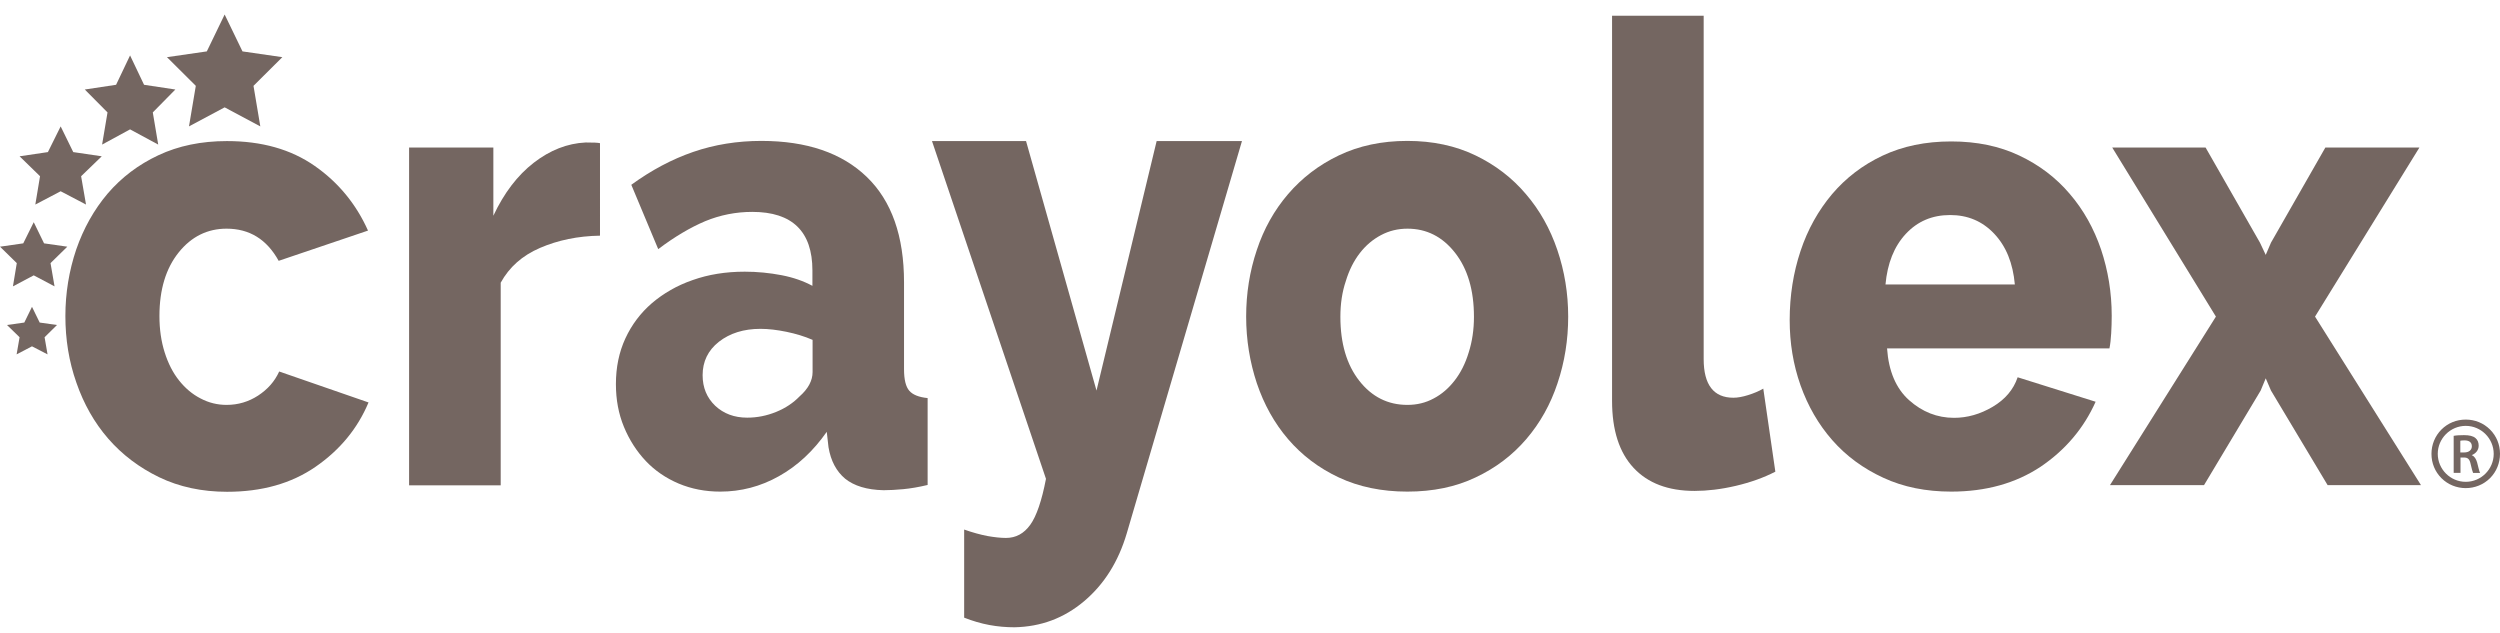 <?xml version="1.0" encoding="utf-8"?>
<!-- Generator: Adobe Illustrator 26.3.1, SVG Export Plug-In . SVG Version: 6.00 Build 0)  -->
<svg version="1.1" id="Layer_1" xmlns="http://www.w3.org/2000/svg" xmlns:xlink="http://www.w3.org/1999/xlink" x="0px" y="0px"
	 viewBox="0 0 143 36.2" style="enable-background:new 0 0 143 36.2;" xml:space="preserve">
<style type="text/css">
	.st0{fill:#746661;}
	.st1{fill-rule:evenodd;clip-rule:evenodd;fill:#746661;}
</style>
<g>
	<path class="st0" d="M3.74,18.08c0-1.32,0.21-2.59,0.62-3.81c0.42-1.21,1.02-2.28,1.8-3.2c0.79-0.92,1.75-1.65,2.9-2.19
		c1.15-0.54,2.45-0.81,3.92-0.81c1.99,0,3.66,0.47,5.02,1.42c1.35,0.94,2.37,2.18,3.05,3.7l-5.11,1.73
		c-0.68-1.23-1.67-1.84-2.98-1.84c-1.09,0-2.01,0.45-2.74,1.36c-0.73,0.91-1.1,2.12-1.1,3.64c0,0.76,0.1,1.45,0.3,2.08
		c0.2,0.63,0.47,1.16,0.82,1.6c0.35,0.44,0.76,0.79,1.23,1.03c0.47,0.25,0.97,0.37,1.49,0.37c0.66,0,1.26-0.18,1.8-0.53
		c0.55-0.36,0.95-0.81,1.21-1.38l5.11,1.77c-0.63,1.5-1.64,2.72-3.03,3.68c-1.39,0.96-3.08,1.43-5.06,1.43
		c-1.44,0-2.74-0.28-3.88-0.83s-2.12-1.29-2.92-2.21c-0.8-0.92-1.4-1.99-1.82-3.2C3.94,20.67,3.74,19.4,3.74,18.08z"/>
	<path class="st0" d="M34.32,13.48c-1.27,0.02-2.41,0.26-3.43,0.7c-1.02,0.44-1.76,1.1-2.25,1.99v11.59H23.4V8.44h4.82v3.9
		c0.61-1.3,1.38-2.31,2.31-3.03c0.93-0.72,1.92-1.11,2.97-1.16c0.44,0,0.71,0.01,0.82,0.04V13.48z"/>
	<path class="st0" d="M41.2,28.12c-0.85,0-1.64-0.15-2.38-0.46c-0.73-0.31-1.36-0.74-1.88-1.29c-0.52-0.55-0.94-1.2-1.25-1.95
		s-0.46-1.56-0.46-2.45c0-0.96,0.18-1.83,0.54-2.61c0.36-0.78,0.87-1.46,1.52-2.02c0.66-0.56,1.43-1.01,2.33-1.32
		c0.9-0.32,1.89-0.48,2.98-0.48c0.72,0,1.42,0.07,2.1,0.2c0.68,0.13,1.27,0.34,1.77,0.61v-0.88c0-2.23-1.15-3.35-3.44-3.35
		c-0.94,0-1.84,0.18-2.69,0.53c-0.85,0.36-1.75,0.89-2.69,1.6l-1.54-3.68c1.14-0.83,2.32-1.46,3.54-1.88
		c1.22-0.42,2.52-0.63,3.9-0.63c2.6,0,4.61,0.69,6.03,2.06c1.42,1.37,2.13,3.38,2.13,6.03v4.97c0,0.59,0.1,1,0.3,1.23
		s0.55,0.37,1.05,0.42v4.97c-0.5,0.12-0.97,0.2-1.39,0.24c-0.43,0.04-0.8,0.06-1.13,0.06c-0.96-0.02-1.69-0.25-2.2-0.66
		c-0.5-0.42-0.82-1.02-0.95-1.8l-0.1-0.88c-0.77,1.1-1.68,1.95-2.74,2.54C43.5,27.83,42.38,28.12,41.2,28.12z M42.74,23.89
		c0.57,0,1.12-0.11,1.66-0.33c0.54-0.22,0.98-0.52,1.33-0.88c0.5-0.44,0.75-0.91,0.75-1.4v-1.84c-0.46-0.2-0.96-0.35-1.49-0.46
		c-0.54-0.11-1.03-0.17-1.49-0.17c-0.96,0-1.75,0.25-2.38,0.74c-0.62,0.49-0.93,1.13-0.93,1.91c0,0.71,0.24,1.29,0.72,1.75
		C41.39,23.66,42,23.89,42.74,23.89z"/>
	<path class="st0" d="M80.5,28.12c-1.46,0-2.77-0.27-3.92-0.81c-1.15-0.54-2.11-1.27-2.9-2.19c-0.79-0.92-1.38-1.99-1.79-3.2
		c-0.4-1.21-0.61-2.48-0.61-3.81c0-1.32,0.2-2.59,0.61-3.81c0.4-1.21,1-2.28,1.79-3.2c0.79-0.92,1.75-1.66,2.9-2.21
		c1.15-0.55,2.45-0.83,3.92-0.83c1.46,0,2.76,0.28,3.9,0.83c1.14,0.55,2.1,1.29,2.88,2.21c0.79,0.92,1.39,1.99,1.8,3.2
		c0.41,1.21,0.62,2.48,0.62,3.81c0,1.32-0.2,2.59-0.61,3.81c-0.4,1.21-1,2.28-1.79,3.2c-0.79,0.92-1.75,1.65-2.9,2.19
		C83.27,27.85,81.97,28.12,80.5,28.12z M76.67,18.12c0,1.52,0.36,2.74,1.08,3.66c0.72,0.92,1.64,1.38,2.75,1.38
		c0.55,0,1.05-0.12,1.51-0.37c0.46-0.24,0.86-0.59,1.2-1.03c0.34-0.44,0.61-0.97,0.8-1.6c0.2-0.63,0.3-1.31,0.3-2.04
		c0-1.52-0.36-2.74-1.08-3.66c-0.72-0.92-1.63-1.38-2.72-1.38c-0.55,0-1.05,0.12-1.52,0.37s-0.87,0.59-1.21,1.03
		c-0.34,0.44-0.61,0.97-0.8,1.6C76.77,16.7,76.67,17.38,76.67,18.12z"/>
	<path class="st0" d="M92.21,0.9h5.24v19.64c0,1.47,0.57,2.21,1.7,2.21c0.24,0,0.52-0.05,0.84-0.15c0.32-0.1,0.61-0.22,0.87-0.37
		l0.69,4.75c-0.66,0.34-1.41,0.61-2.26,0.81c-0.85,0.2-1.64,0.29-2.36,0.29c-1.51,0-2.67-0.44-3.49-1.32
		c-0.82-0.88-1.23-2.16-1.23-3.83V0.9z"/>
	<path class="st0" d="M111.61,28.12c-1.44,0-2.74-0.26-3.88-0.79c-1.15-0.53-2.12-1.24-2.92-2.15c-0.8-0.91-1.4-1.96-1.82-3.14
		c-0.42-1.19-0.62-2.43-0.62-3.73c0-1.4,0.21-2.72,0.62-3.95c0.41-1.24,1.02-2.32,1.8-3.25c0.79-0.93,1.75-1.67,2.9-2.21
		c1.15-0.54,2.45-0.81,3.92-0.81s2.76,0.27,3.9,0.81c1.14,0.54,2.1,1.27,2.88,2.19c0.79,0.92,1.38,1.98,1.79,3.18
		c0.4,1.2,0.61,2.46,0.61,3.79c0,0.34-0.01,0.68-0.03,1.01c-0.02,0.33-0.05,0.62-0.1,0.86h-12.72c0.09,1.3,0.51,2.29,1.26,2.96
		c0.75,0.67,1.61,1.01,2.57,1.01c0.76,0,1.5-0.21,2.21-0.63c0.71-0.42,1.19-0.98,1.43-1.69l4.46,1.4c-0.68,1.52-1.73,2.76-3.15,3.72
		C115.3,27.64,113.6,28.12,111.61,28.12z M115.25,16.28c-0.11-1.23-0.5-2.19-1.18-2.91s-1.52-1.07-2.52-1.07
		c-1.03,0-1.87,0.36-2.54,1.08c-0.67,0.72-1.05,1.69-1.16,2.89H115.25z"/>
	<path class="st0" d="M126.16,8.44l3.11,5.44l0.33,0.7l0.3-0.7l3.11-5.44h5.38l-5.97,9.67l6.06,9.64h-5.34l-3.24-5.41l-0.3-0.7
		l-0.29,0.7l-3.24,5.41h-5.38l6.06-9.64l-5.93-9.67H126.16z"/>
	<path class="st0" d="M55.15,30.29c0.48,0.17,0.92,0.29,1.33,0.37c0.4,0.07,0.76,0.11,1.06,0.11c0.57,0,1.03-0.25,1.39-0.75
		c0.36-0.5,0.66-1.38,0.9-2.63L53.31,8.07h5.38l4.03,14.27l3.44-14.27h4.88l-6.59,22.44c-0.48,1.62-1.29,2.91-2.44,3.88
		c-1.15,0.97-2.47,1.46-3.98,1.49c-0.48,0-0.96-0.04-1.44-0.13c-0.48-0.09-0.96-0.23-1.44-0.42V30.29z"/>
	<g>
		<polygon class="st1" points="7.44,3.17 8.24,4.85 10.03,5.12 8.74,6.43 9.05,8.27 7.44,7.4 5.84,8.27 6.15,6.43 4.85,5.12 
			6.64,4.85 		"/>
		<polygon class="st1" points="7.44,3.44 8.16,4.94 9.76,5.19 8.6,6.35 8.88,8 7.44,7.22 6.01,8 6.29,6.35 5.13,5.19 6.73,4.94 		
			"/>
		<g>
			<path class="st0" d="M9.64,5.31l0.12-0.12l-1.6-0.24l-0.72-1.5l-0.72,1.5l-1.6,0.24l0.86,0.87C6.83,6.17,8.23,6.17,9.64,5.31z"/>
		</g>
	</g>
	<g>
		<polygon class="st1" points="1.83,17.55 2.27,18.45 3.26,18.59 2.55,19.29 2.72,20.27 1.83,19.81 0.95,20.27 1.12,19.29 
			0.4,18.59 1.39,18.45 		"/>
		<polygon class="st1" points="1.83,17.69 2.23,18.49 3.11,18.62 2.47,19.25 2.62,20.13 1.83,19.71 1.04,20.13 1.19,19.25 
			0.55,18.62 1.44,18.49 		"/>
		<g>
			<path class="st0" d="M3.04,18.69l0.07-0.07l-0.88-0.13l-0.4-0.8l-0.4,0.8l-0.88,0.13l0.48,0.46C1.49,19.15,2.27,19.15,3.04,18.69
				z"/>
		</g>
	</g>
	<g>
		<polygon class="st1" points="12.85,0.83 13.87,2.94 16.15,3.27 14.5,4.91 14.89,7.23 12.85,6.14 10.81,7.23 11.2,4.91 9.55,3.27 
			11.83,2.94 		"/>
		<polygon class="st1" points="12.85,1.17 13.77,3.05 15.81,3.35 14.33,4.82 14.68,6.89 12.85,5.91 11.03,6.89 11.38,4.82 9.9,3.35 
			11.94,3.05 		"/>
		<g>
			<path class="st0" d="M15.65,3.51l0.15-0.15l-2.04-0.3l-0.91-1.88l-0.91,1.88L9.9,3.35L11,4.45C12.08,4.59,13.86,4.58,15.65,3.51z
				"/>
		</g>
	</g>
	<g>
		<polygon class="st1" points="1.93,12.71 2.52,13.92 3.85,14.11 2.89,15.05 3.12,16.38 1.93,15.75 0.74,16.38 0.96,15.05 0,14.11 
			1.33,13.92 		"/>
		<polygon class="st1" points="1.93,12.91 2.46,13.99 3.65,14.16 2.79,15 2.99,16.19 1.93,15.63 0.86,16.19 1.07,15 0.2,14.16 
			1.39,13.99 		"/>
		<g>
			<path class="st0" d="M3.56,14.25l0.09-0.09l-1.19-0.17l-0.53-1.08l-0.53,1.08L0.2,14.16l0.64,0.63
				C1.47,14.87,2.51,14.86,3.56,14.25z"/>
		</g>
	</g>
	<g>
		<polygon class="st1" points="3.47,7.23 4.19,8.7 5.82,8.94 4.64,10.08 4.92,11.7 3.47,10.94 2.02,11.7 2.29,10.08 1.12,8.94 
			2.74,8.7 		"/>
		<polygon class="st1" points="3.47,7.47 4.12,8.78 5.57,8.99 4.52,10.02 4.77,11.46 3.47,10.78 2.17,11.46 2.42,10.02 1.37,8.99 
			2.82,8.78 		"/>
		<g>
			<path class="st0" d="M5.46,9.1l0.11-0.11L4.12,8.78L3.47,7.47L2.82,8.78L1.37,8.99l0.78,0.76C2.91,9.86,4.18,9.85,5.46,9.1z"/>
		</g>
	</g>
	<g>
		<g>
			<path class="st0" d="M140.35,24.93c0.15-0.03,0.37-0.04,0.59-0.04c0.31,0,0.52,0.05,0.66,0.17c0.12,0.1,0.18,0.25,0.18,0.43
				c0,0.28-0.19,0.46-0.39,0.54v0.01c0.15,0.06,0.24,0.21,0.3,0.41c0.07,0.27,0.12,0.51,0.17,0.6h-0.4
				c-0.03-0.06-0.08-0.24-0.14-0.51c-0.06-0.28-0.16-0.37-0.38-0.37h-0.2v0.88h-0.39V24.93z M140.73,25.88h0.23
				c0.26,0,0.43-0.14,0.43-0.35c0-0.24-0.17-0.34-0.42-0.34c-0.12,0-0.2,0.01-0.24,0.02V25.88z"/>
		</g>
		<path class="st0" d="M141.04,27.92c-0.52,0-1.02-0.2-1.39-0.57c-0.37-0.37-0.57-0.86-0.57-1.39c0-0.52,0.2-1.02,0.57-1.39
			c0.37-0.37,0.86-0.57,1.39-0.57s1.02,0.2,1.39,0.57c0.37,0.37,0.57,0.86,0.57,1.39c0,0.52-0.2,1.02-0.57,1.39
			C142.06,27.72,141.56,27.92,141.04,27.92z M141.04,24.36c-0.88,0-1.6,0.72-1.6,1.6c0,0.88,0.72,1.6,1.6,1.6s1.6-0.72,1.6-1.6
			C142.64,25.08,141.92,24.36,141.04,24.36z"/>
	</g>
</g>
</svg>
